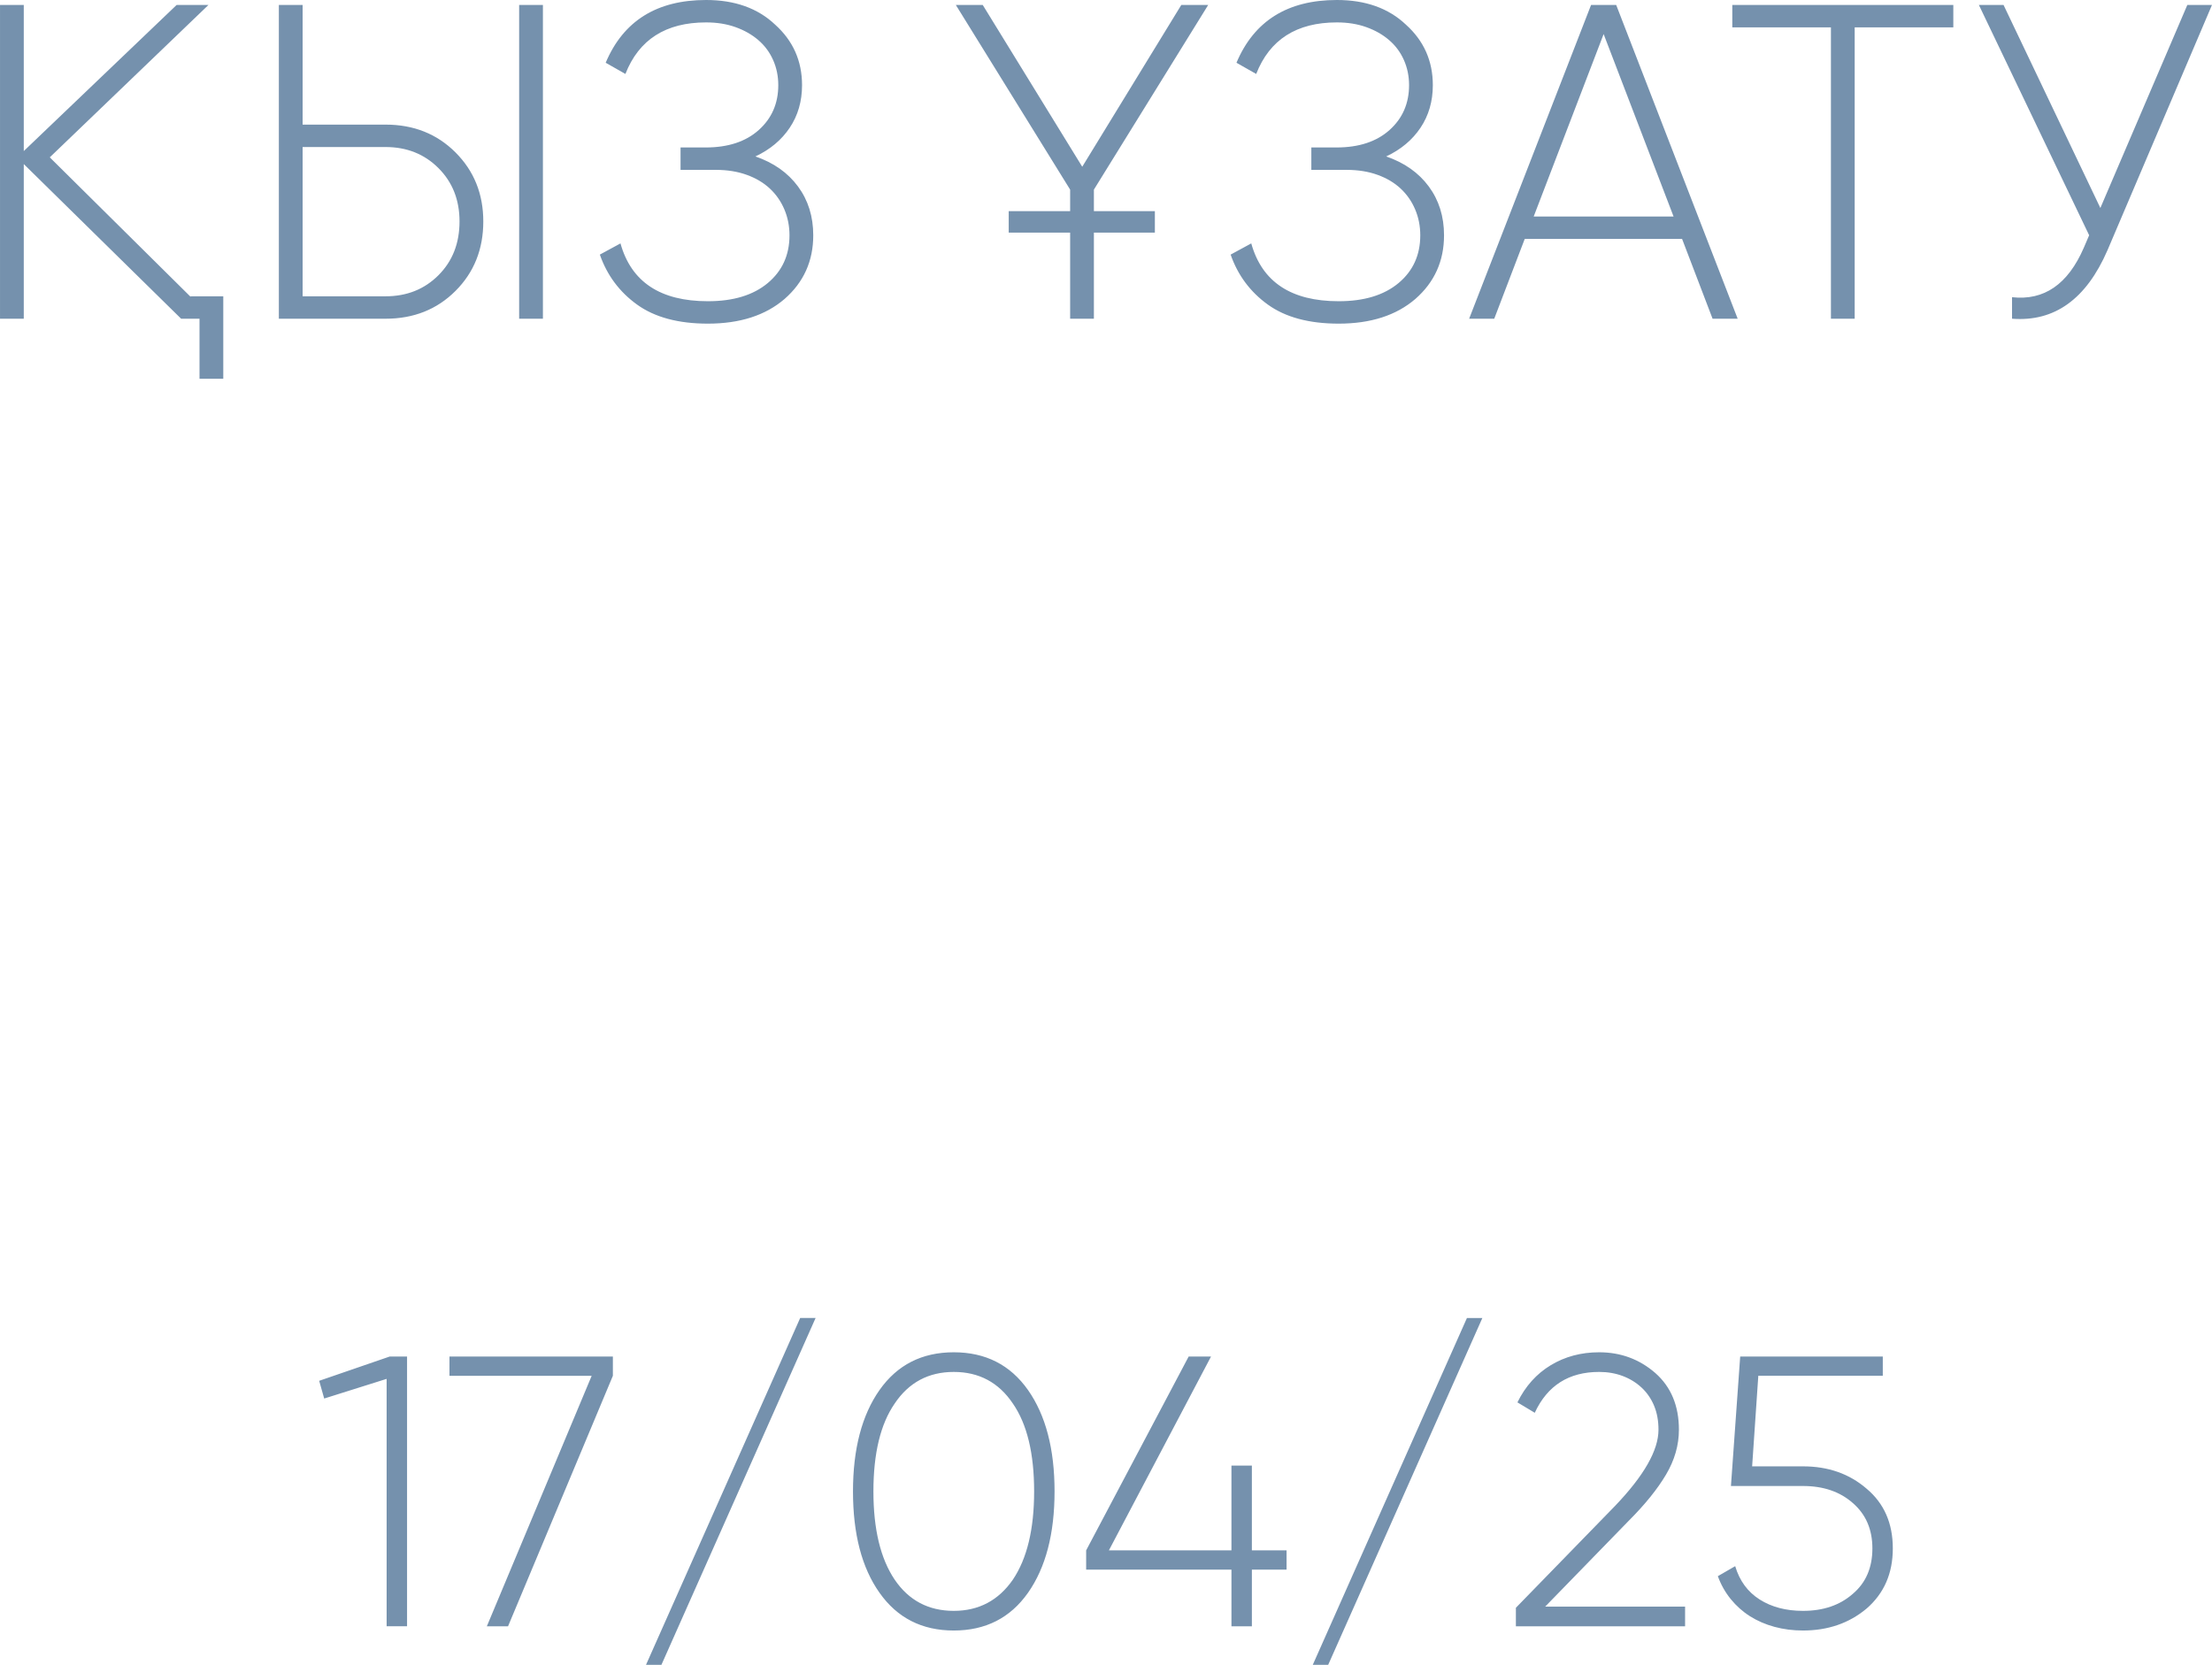 <?xml version="1.0" encoding="UTF-8"?> <svg xmlns="http://www.w3.org/2000/svg" xmlns:xlink="http://www.w3.org/1999/xlink" xmlns:xodm="http://www.corel.com/coreldraw/odm/2003" xml:space="preserve" width="41.927mm" height="31.559mm" version="1.1" style="shape-rendering:geometricPrecision; text-rendering:geometricPrecision; image-rendering:optimizeQuality; fill-rule:evenodd; clip-rule:evenodd" viewBox="0 0 4042.76 3043.07"> <defs> <style type="text/css"> .fil0 {fill:#7591AD;fill-rule:nonzero} </style> </defs> <g id="Слой_x0020_1">  <path class="fil0" d="M712.26 2479.55l31.69 0 0 493.08 -37.34 0 0 -452.22 -114.11 35.93 -9.16 -32.41 128.91 -44.37zm496.6 563.52l-28.17 0 281.76 -633.95 28.18 0 -281.77 633.95zm670.01 -131.72c-32.4,46.02 -77.6,69.04 -135.72,69.04 -58.11,0 -103.31,-23.02 -135.72,-69.04 -32.28,-45.55 -48.48,-107.3 -48.48,-185.26 0,-77.48 16.2,-139.24 48.48,-185.25 32.41,-46.02 77.6,-69.04 135.72,-69.04 58.11,0 103.32,23.02 135.72,69.04 32.28,46.01 48.49,107.77 48.49,185.25 0,77.49 -16.21,139.24 -48.49,185.26zm-243.72 -23.94c25.82,38.03 61.87,57.05 108,57.05 45.67,0 81.71,-19.02 108.01,-57.05 25.94,-38.51 38.86,-92.28 38.86,-161.32 0,-69.49 -12.92,-123.03 -38.86,-160.6 -25.83,-38.5 -61.87,-57.76 -108.01,-57.76 -46.14,0 -82.18,19.26 -108,57.76 -25.95,37.58 -38.86,91.11 -38.86,160.6 0,69.04 12.91,122.8 38.86,161.32zm716.25 -53.53l0 35.21 -63.4 0 0 103.55 -37.34 0 0 -103.55 -265.56 0 0 -35.21 187.38 -354.32 40.85 0 -186.67 354.32 223.99 0 0 -154.97 37.34 0 0 154.97 63.4 0zm76.07 209.2l-28.17 0 281.76 -633.95 28.18 0 -281.77 633.95zm343.04 -70.44l0 -33.82 181.03 -185.96c53.06,-55.4 79.6,-101.9 79.6,-139.47 0,-16.44 -2.7,-31.12 -8.1,-44.03 -5.4,-12.91 -13.04,-23.95 -22.89,-33.1 -9.86,-9.16 -21.37,-16.21 -34.52,-21.14 -13.15,-4.93 -27.47,-7.4 -42.97,-7.4 -55.41,0 -94.63,24.89 -117.64,74.67l-31.7 -19.02c14.56,-29.58 34.88,-52.24 60.94,-67.97 26.06,-15.74 55.53,-23.6 88.4,-23.6 39.45,0 73.73,12.68 102.84,38.04 28.65,25.36 42.98,59.88 42.98,103.55 0,28.17 -7.87,55.53 -23.6,82.07 -15.73,26.53 -38.39,54.59 -67.97,84.17l-152.86 157.08 255.7 0 0 35.93 -309.24 0zm524.78 -292.33c46.02,0 84.77,13.61 116.23,40.85 31.94,26.77 47.89,63.16 47.89,109.18 0,45.55 -15.96,82.18 -47.89,109.89 -31.94,26.77 -70.68,40.15 -116.23,40.15 -18.31,0 -35.69,-2.24 -52.13,-6.69 -16.43,-4.46 -31.35,-10.92 -44.73,-19.37 -13.38,-8.46 -25.12,-18.91 -35.21,-31.35 -10.1,-12.45 -17.96,-26.42 -23.6,-41.92l31.7 -18.31c7.98,26.77 22.89,47.07 44.73,60.93 21.83,13.86 48.25,20.78 79.24,20.78 37.1,0 67.39,-10.34 90.87,-30.99 23.95,-20.2 35.93,-47.9 35.93,-83.13 0,-34.75 -11.98,-62.45 -35.93,-83.12 -23.48,-20.66 -53.77,-30.99 -90.87,-30.99l-131.72 0 16.9 -236.68 260.63 0 0 35.22 -227.52 0 -11.27 165.53 92.98 0zm-2473.85 -200.75l298.67 0 0 35.22 -191.6 457.86 -38.74 0 191.6 -457.86 -259.93 0 0 -35.22z"></path> <path class="fil0" d="M364.61 582.57l-33.59 0 -287.59 -282.68 0 282.68 -43.43 0 0 -573.55 43.43 0 0 267.11 279.4 -267.11 58.18 0 -290.06 278.59 257.29 254.82 0 -0.82 59.81 0 0 150.77 -43.43 0 0 -109.8zm145.03 0l0 -573.55 43.43 0 0 218.76 151.58 0c51.35,0 93.95,16.94 127.82,50.81 33.87,33.86 50.81,75.92 50.81,126.18 0,50.81 -16.93,93.14 -50.81,127 -33.86,33.87 -76.47,50.81 -127.82,50.81l-195.01 0zm439.18 0l0 -573.55 43.43 0 0 573.55 -43.43 0zm-395.75 -40.97l151.58 0c38.78,0 71.02,-12.83 96.68,-38.51 25.68,-25.67 38.51,-58.44 38.51,-98.32 0,-39.33 -12.83,-71.83 -38.51,-97.5 -25.67,-25.68 -57.9,-38.51 -96.68,-38.51l-151.58 0 0 272.85zm827.56 -255.64c33.31,11.46 59.26,29.77 77.83,54.89 18.58,25.13 27.87,54.89 27.87,89.31 0,46.98 -17.48,85.77 -52.44,116.35 -34.95,30.05 -81.66,45.07 -140.11,45.07 -54.07,0 -97.23,-11.61 -129.46,-34.83 -32.22,-23.21 -54.89,-53.67 -68.01,-91.36l37.69 -20.48c19.66,70.47 72.92,105.7 159.77,105.7 46.44,0 82.89,-11.06 109.39,-33.19 26.49,-22.12 39.74,-51.21 39.74,-87.26 0,-16.93 -3.14,-32.77 -9.42,-47.52 -6.29,-14.75 -15.16,-27.45 -26.63,-38.11 -11.47,-10.65 -25.53,-18.98 -42.19,-24.98 -16.66,-6.01 -35.37,-9.02 -56.13,-9.02l-64.73 0 0 -40.97 45.88 0c40.97,0 73.34,-10.65 97.1,-31.95 23.76,-21.3 35.64,-48.62 35.64,-81.93 0,-16.39 -3.13,-31.68 -9.42,-45.89 -6.28,-14.2 -15.29,-26.36 -27.04,-36.47 -11.74,-10.11 -25.68,-18.02 -41.79,-23.76 -16.11,-5.74 -34,-8.6 -53.67,-8.6 -73.73,0 -122.9,31.41 -147.48,94.22l-36.05 -20.48c32.22,-76.47 93.41,-114.71 183.53,-114.71 52.44,0 94.5,15.02 126.19,45.07 32.77,29.5 49.16,66.37 49.16,110.62 0,29.5 -7.51,55.44 -22.53,77.83 -15.02,22.4 -35.91,39.88 -62.68,52.44zm462.95 99.96l112.26 0 0 -39.33 -208.94 -337.58 49.16 0 181.9 295.79 181.08 -295.79 49.16 0 -208.94 337.58 0 39.33 111.44 0 0 39.33 -111.44 0 0 157.31 -43.42 0 0 -157.31 -112.26 0 0 -39.33zm689.91 -99.96c33.31,11.46 59.26,29.77 77.83,54.89 18.58,25.13 27.87,54.89 27.87,89.31 0,46.98 -17.48,85.77 -52.44,116.35 -34.95,30.05 -81.66,45.07 -140.11,45.07 -54.07,0 -97.23,-11.61 -129.46,-34.83 -32.22,-23.21 -54.89,-53.67 -68.01,-91.36l37.69 -20.48c19.66,70.47 72.92,105.7 159.77,105.7 46.44,0 82.89,-11.06 109.39,-33.19 26.49,-22.12 39.74,-51.21 39.74,-87.26 0,-16.93 -3.14,-32.77 -9.42,-47.52 -6.29,-14.75 -15.16,-27.45 -26.63,-38.11 -11.47,-10.65 -25.53,-18.98 -42.19,-24.98 -16.66,-6.01 -35.37,-9.02 -56.13,-9.02l-64.73 0 0 -40.97 45.88 0c40.97,0 73.34,-10.65 97.1,-31.95 23.76,-21.3 35.64,-48.62 35.64,-81.93 0,-16.39 -3.13,-31.68 -9.42,-45.89 -6.28,-14.2 -15.29,-26.36 -27.04,-36.47 -11.74,-10.11 -25.68,-18.02 -41.79,-23.76 -16.11,-5.74 -34,-8.6 -53.67,-8.6 -73.73,0 -122.9,31.41 -147.48,94.22l-36.05 -20.48c32.22,-76.47 93.41,-114.71 183.53,-114.71 52.44,0 94.5,15.02 126.19,45.07 32.77,29.5 49.16,66.37 49.16,110.62 0,29.5 -7.51,55.44 -22.53,77.83 -15.02,22.4 -35.91,39.88 -62.68,52.44zm596.5 296.61l-55.72 -145.85 -287.59 0 -55.72 145.85 -45.88 0 222.86 -573.55 45.89 0 222.04 573.55 -45.88 0zm-326.93 -186.82l255.65 0 -127.83 -333.48 -127.82 333.48zm766.93 -386.73l0 40.97 -180.26 0 0 532.58 -43.43 0 0 -532.58 -180.26 0 0 -40.97 403.96 0zm427.7 0l45.07 0 -190.92 448.19c-38.78,89.58 -96.95,131.37 -174.53,125.36l0 -39.33c58.45,6.56 102.15,-23.49 131.11,-90.26l9.83 -22.95 -201.56 -421.01 45.07 0 176.98 371.17 158.95 -371.17z"></path> </g> </svg> 